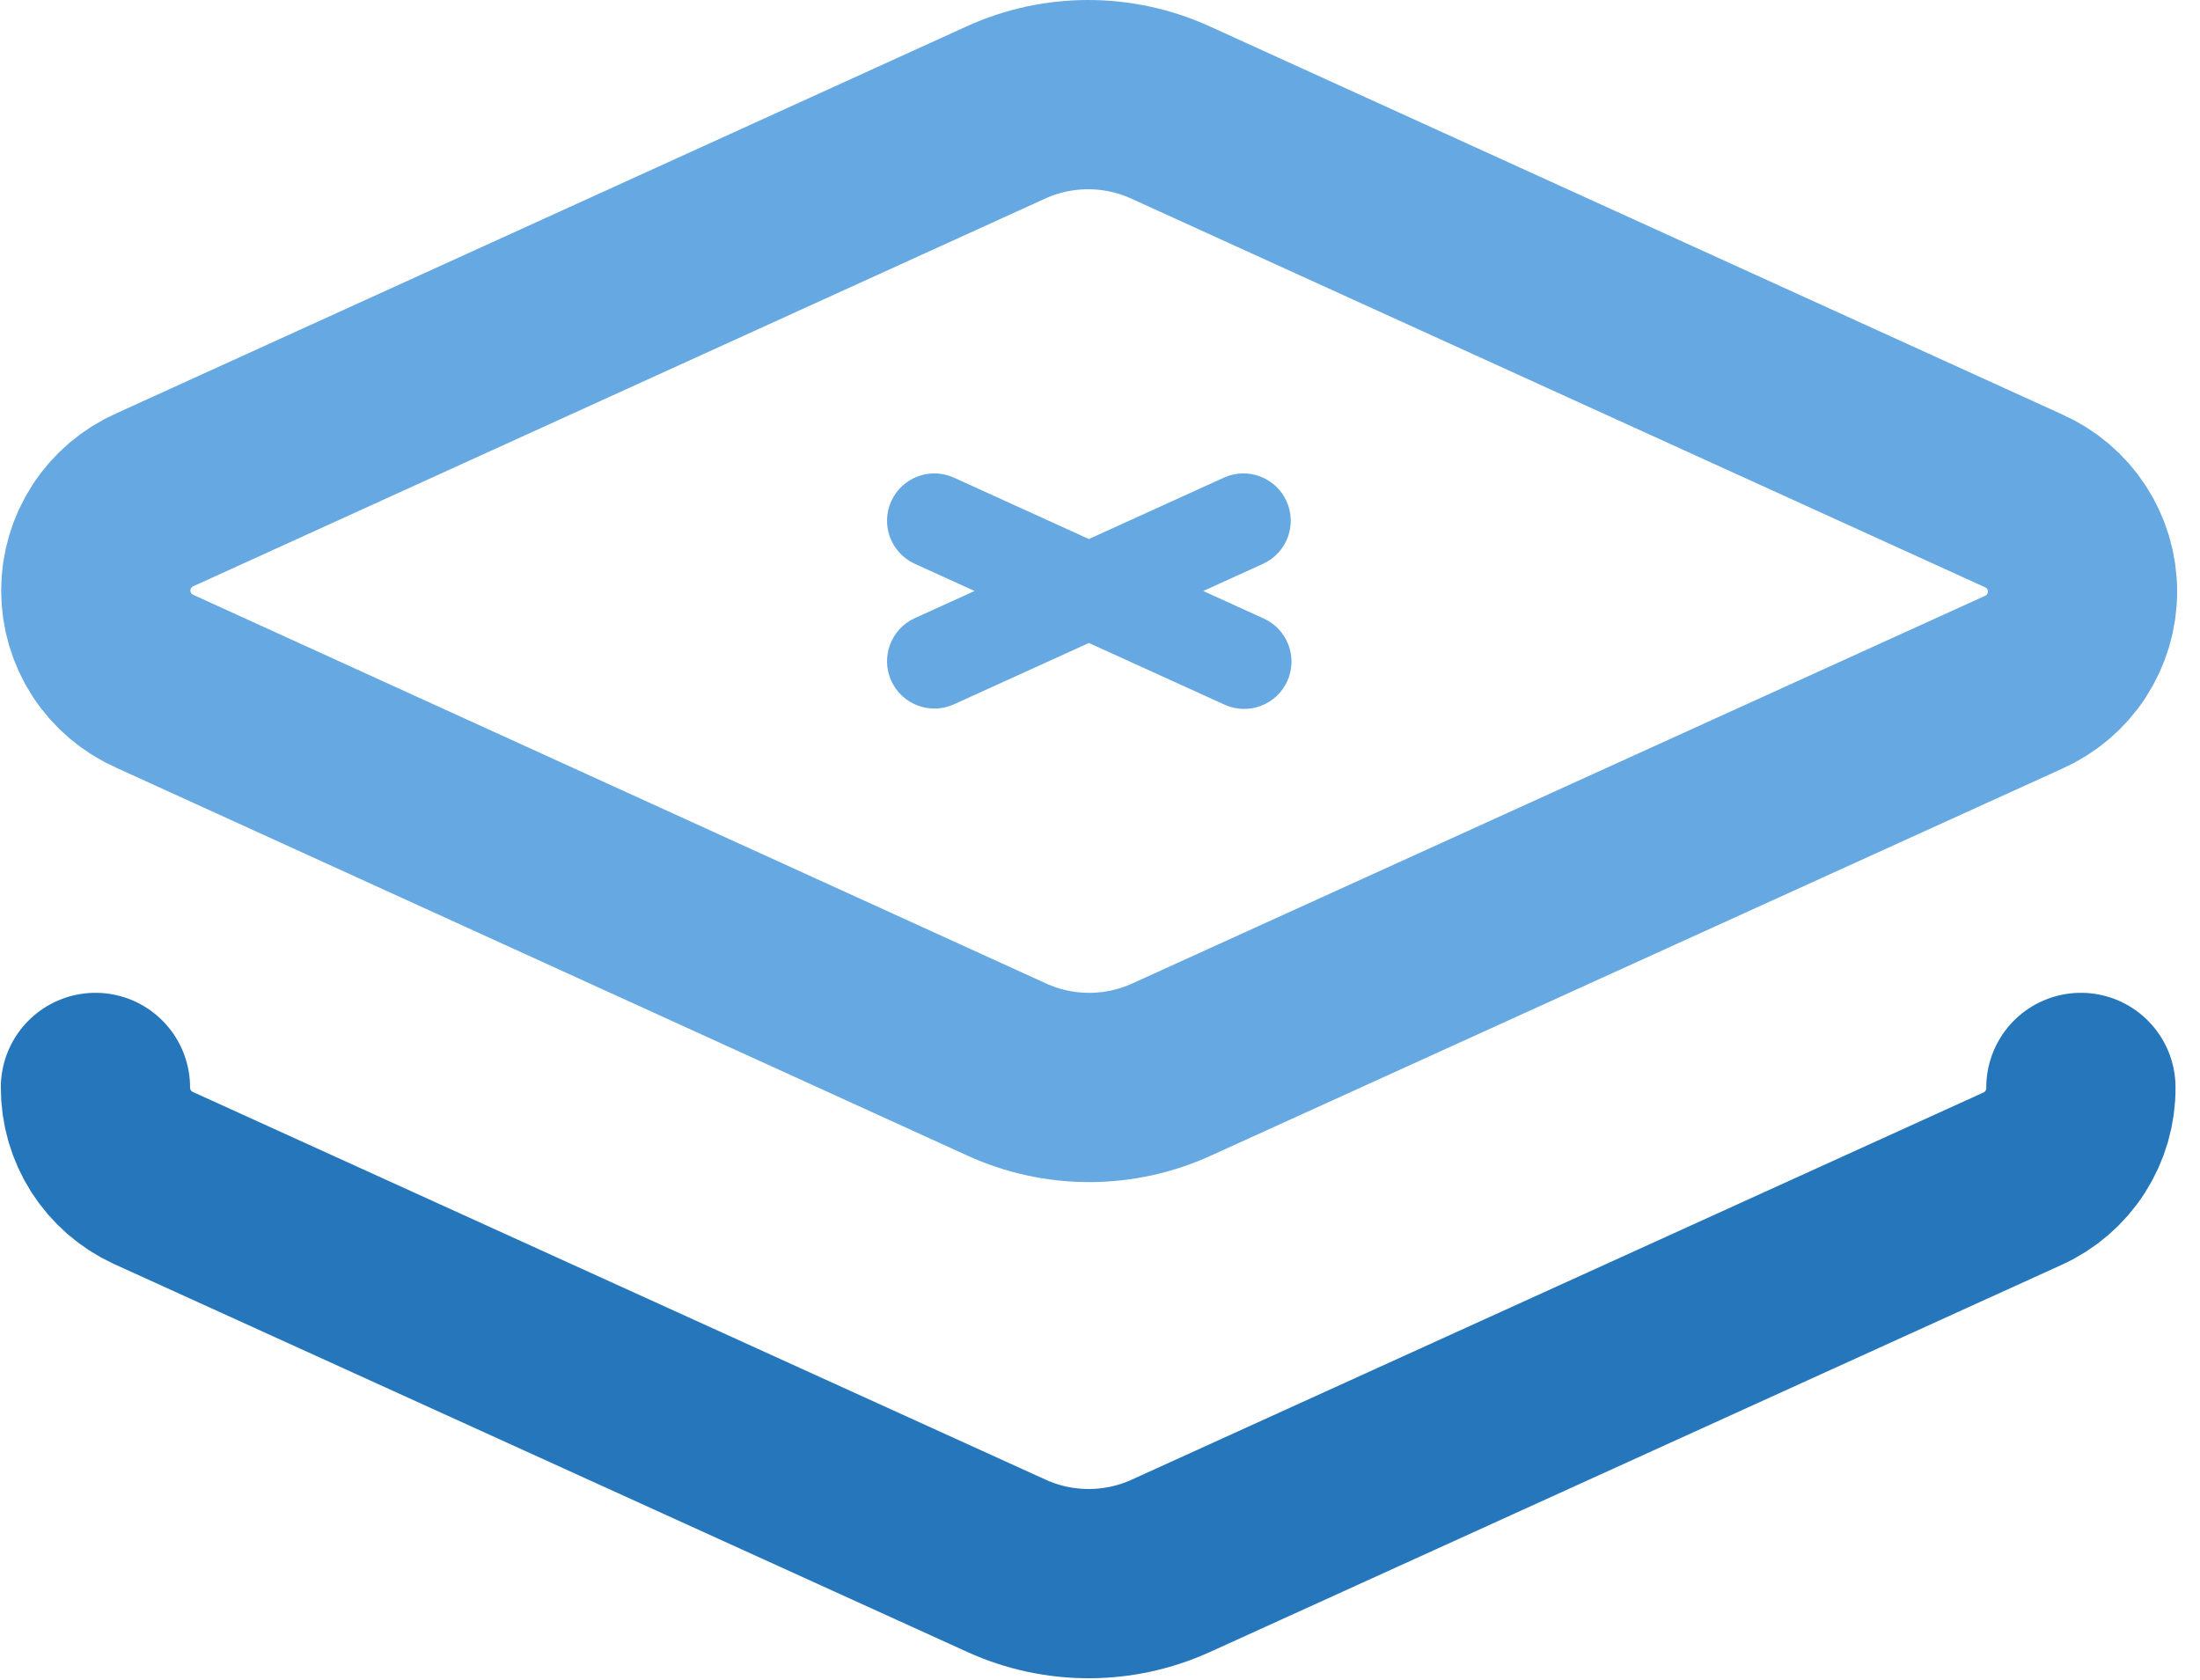 <svg width="93" height="71" viewBox="0 0 93 71" fill="none" xmlns="http://www.w3.org/2000/svg">
<g clip-path="url(#clip0_5_63)">
<path d="M49.483 4.757C48.389 4.258 47.202 4 46 4C44.798 4 43.61 4.258 42.517 4.757L6.552 21.123C5.808 21.452 5.174 21.989 4.73 22.671C4.286 23.353 4.049 24.149 4.049 24.963C4.049 25.777 4.286 26.573 4.73 27.255C5.174 27.937 5.808 28.475 6.552 28.803L42.559 45.211C43.652 45.71 44.84 45.968 46.042 45.968C47.243 45.968 48.431 45.71 49.525 45.211L85.531 28.845C86.276 28.517 86.909 27.979 87.353 27.297C87.798 26.615 88.034 25.819 88.034 25.005C88.034 24.191 87.798 23.395 87.353 22.713C86.909 22.032 86.276 21.494 85.531 21.165L49.483 4.757Z" stroke="#66A8E1" stroke-width="8" stroke-linecap="round" stroke-linejoin="round"/>
<path fill-rule="evenodd" clip-rule="evenodd" d="M53.391 23.833C54.397 23.375 54.842 22.19 54.384 21.184C53.927 20.179 52.742 19.734 51.736 20.191L46.03 22.785L40.326 20.191C39.32 19.734 38.134 20.179 37.677 21.184C37.22 22.19 37.665 23.375 38.67 23.832L41.197 24.982L38.67 26.13C37.665 26.587 37.22 27.773 37.677 28.779C38.134 29.784 39.32 30.229 40.325 29.772L46.03 27.179L51.766 29.787C52.772 30.244 53.958 29.799 54.415 28.794C54.872 27.788 54.428 26.603 53.422 26.145L50.863 24.982L53.391 23.833Z" fill="#66A8E1"/>
<path d="M4.035 45.967C4.033 46.769 4.261 47.556 4.692 48.233C5.124 48.91 5.74 49.449 6.468 49.786L42.559 66.194C43.646 66.687 44.827 66.941 46.021 66.941C47.215 66.941 48.395 66.687 49.483 66.194L85.489 49.828C86.232 49.494 86.862 48.951 87.301 48.265C87.741 47.58 87.972 46.781 87.965 45.967" stroke="#2576BB" stroke-width="8" stroke-linecap="round" stroke-linejoin="round"/>
</g>
<defs>
<clipPath id="clip0_5_63">
<rect width="93" height="71" fill="white"/>
</clipPath>
</defs>
</svg>
